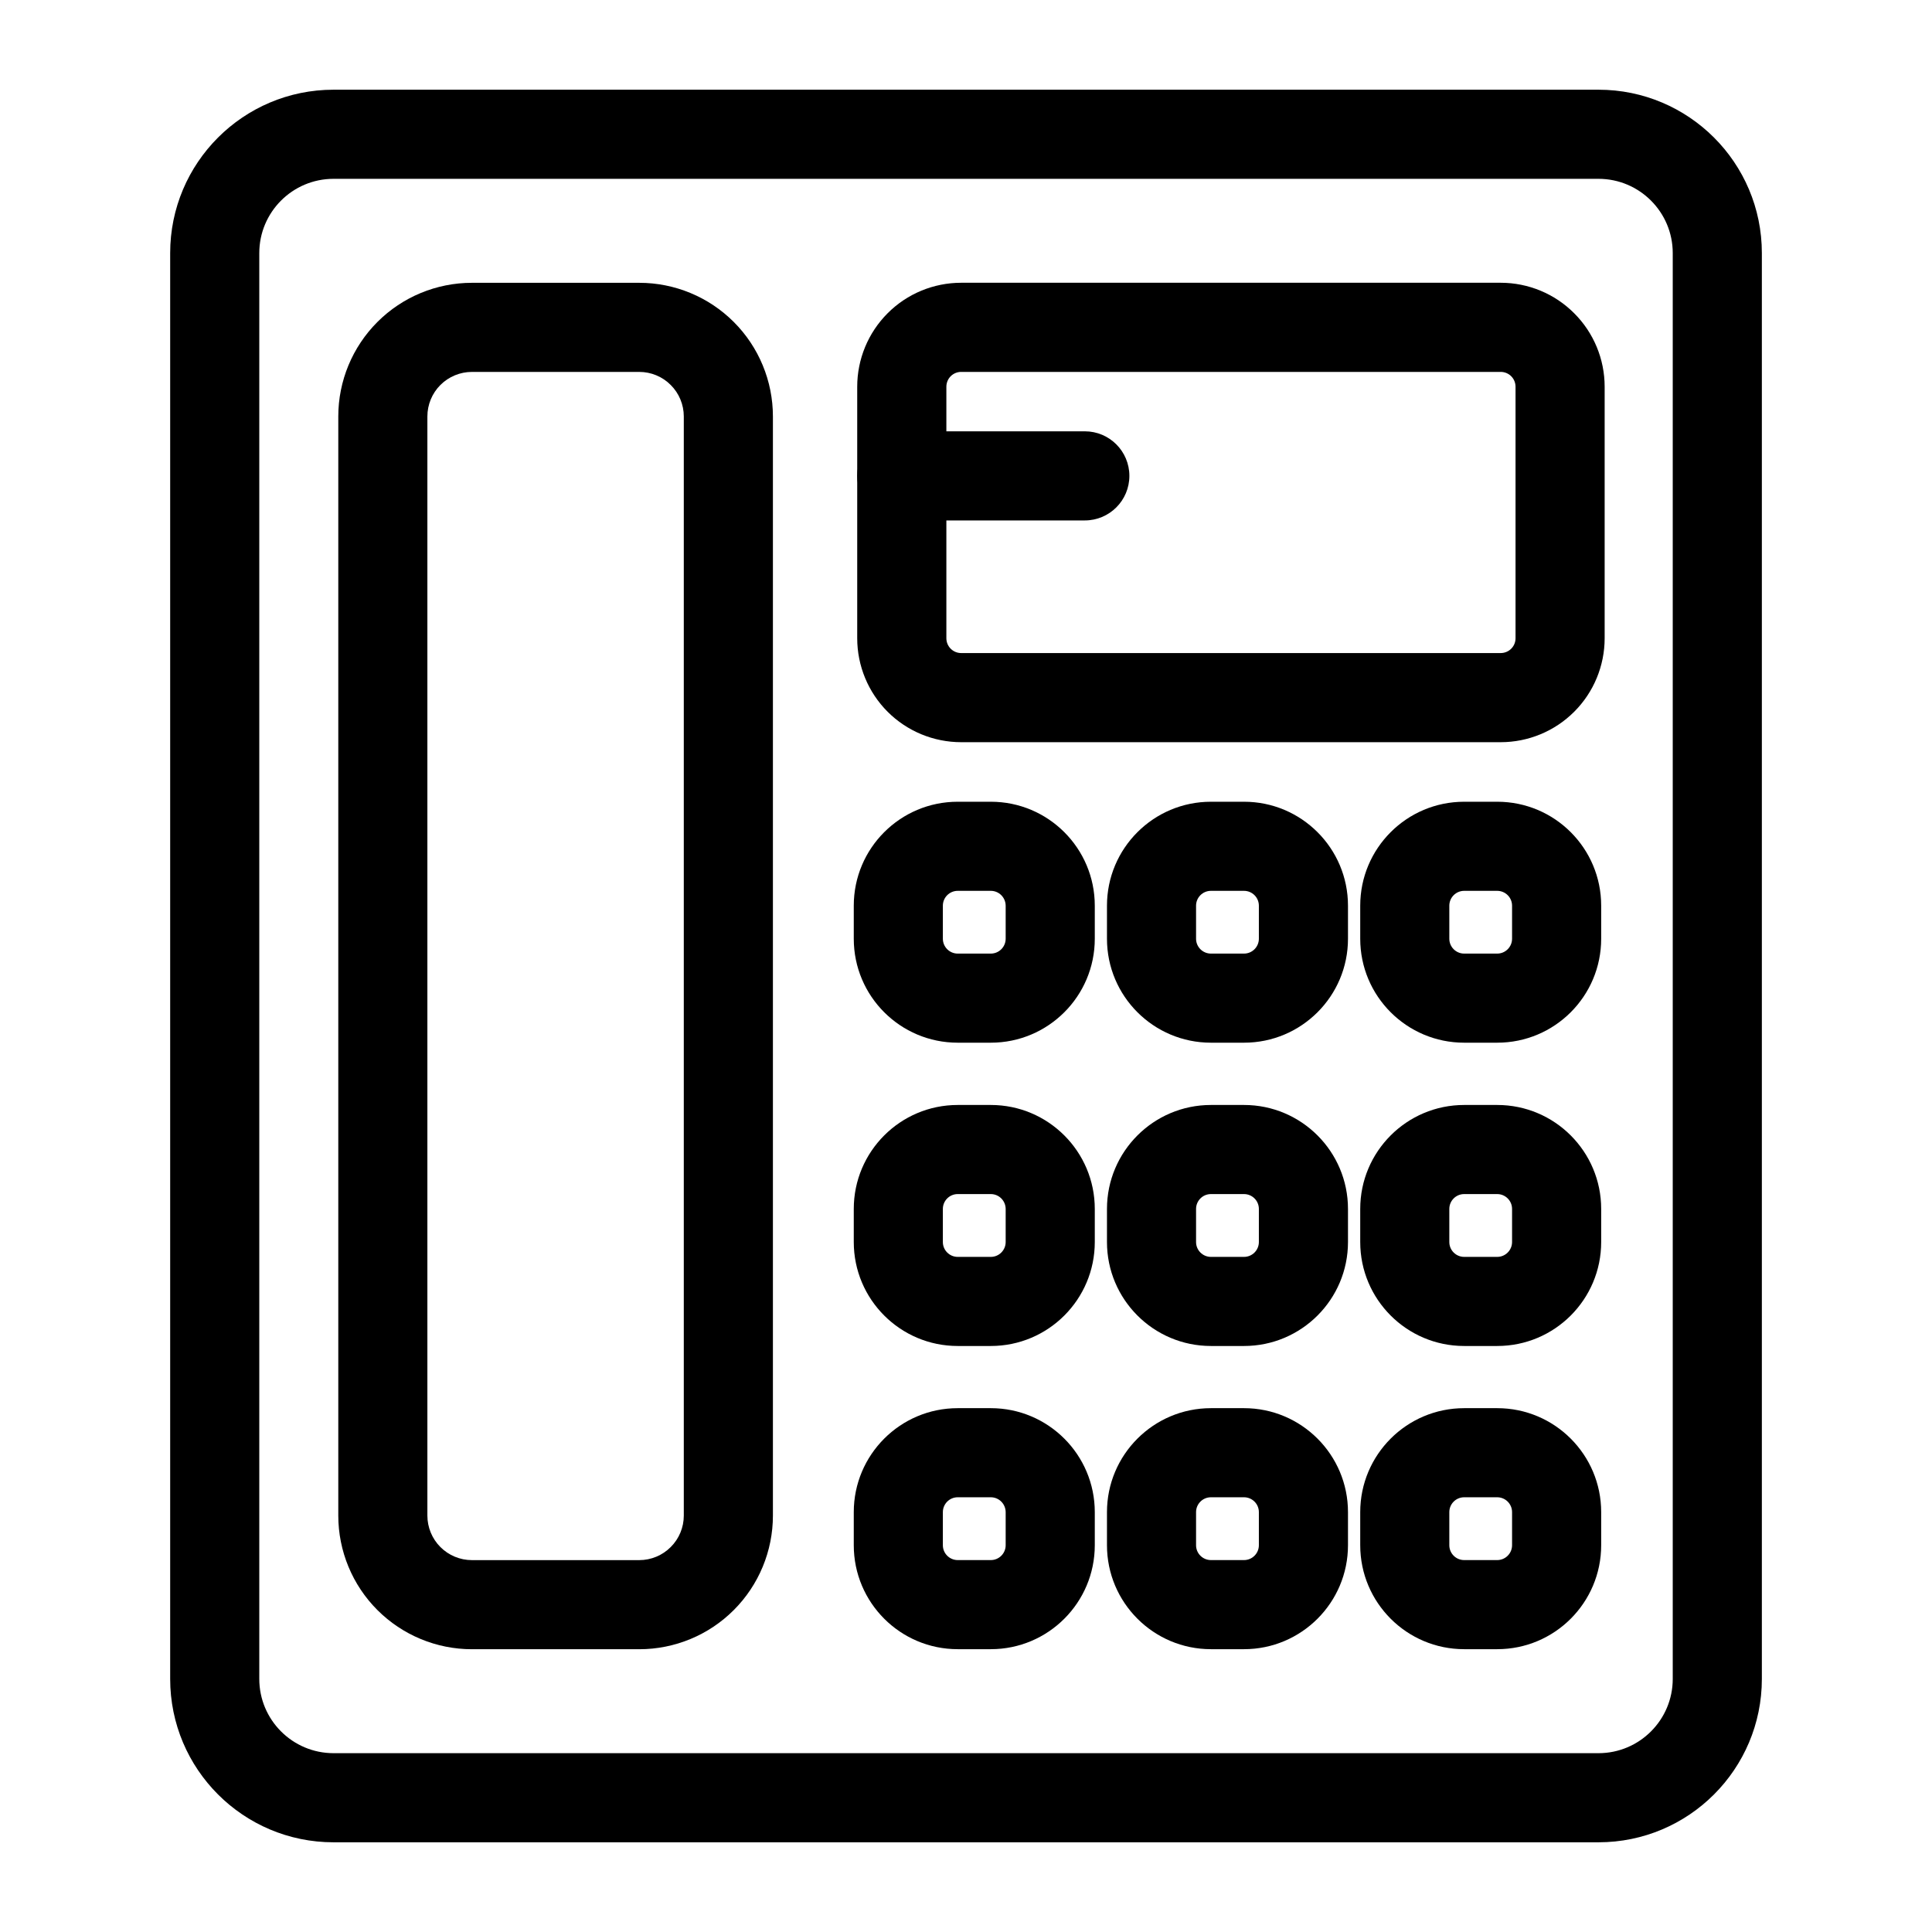 <?xml version="1.0" encoding="UTF-8"?>
<!-- Uploaded to: ICON Repo, www.iconrepo.com, Generator: ICON Repo Mixer Tools -->
<svg fill="#000000" width="800px" height="800px" version="1.1" viewBox="144 144 512 512" xmlns="http://www.w3.org/2000/svg">
 <g fill-rule="evenodd">
  <path d="m610.91 211.07c0-23.914-19.383-43.297-43.297-43.297h-335.22c-23.914 0-43.297 19.383-43.297 43.297v377.86c0 23.914 19.383 43.297 43.297 43.297h335.22c23.914 0 43.297-19.383 43.297-43.297zm-23.617 0v377.86c0 10.863-8.816 19.68-19.68 19.68h-335.22c-10.863 0-19.68-8.816-19.68-19.68v-377.86c0-10.863 8.816-19.68 19.68-19.68h335.22c10.863 0 19.68 8.816 19.68 19.68z"/>
  <path d="m348.83 254.37c0-9.398-3.731-18.406-10.375-25.047-6.644-6.644-15.648-10.375-25.047-10.375h-44.336c-9.398 0-18.406 3.731-25.047 10.375-6.644 6.644-10.375 15.648-10.375 25.047v291.27c0 9.398 3.731 18.406 10.375 25.047 6.644 6.644 15.648 10.375 25.047 10.375h44.336c9.398 0 18.406-3.731 25.047-10.375 6.644-6.644 10.375-15.648 10.375-25.047v-291.27zm-23.617 0v291.27c0 3.133-1.242 6.141-3.465 8.344-2.203 2.219-5.211 3.465-8.344 3.465h-44.336c-3.133 0-6.141-1.242-8.359-3.465-2.203-2.203-3.449-5.211-3.449-8.344v-291.27c0-3.133 1.242-6.141 3.449-8.344 2.219-2.219 5.227-3.465 8.359-3.465h44.336c3.133 0 6.141 1.242 8.344 3.465 2.219 2.203 3.465 5.211 3.465 8.344z"/>
  <path d="m569.25 246.49c0-7.305-2.898-14.312-8.078-19.477-5.164-5.18-12.172-8.078-19.477-8.078h-142.97c-7.305 0-14.328 2.898-19.492 8.078-5.164 5.164-8.062 12.172-8.062 19.477v66.645c0 7.305 2.898 14.328 8.062 19.492 5.164 5.164 12.188 8.062 19.492 8.062h142.97c7.305 0 14.312-2.898 19.477-8.062 5.18-5.164 8.078-12.188 8.078-19.492zm-23.617 0v66.645c0 1.055-0.41 2.047-1.148 2.785s-1.746 1.148-2.785 1.148h-142.97c-1.055 0-2.047-0.41-2.785-1.148s-1.148-1.73-1.148-2.785v-66.645c0-1.039 0.41-2.047 1.148-2.785s1.73-1.148 2.785-1.148h142.97c1.039 0 2.047 0.41 2.785 1.148s1.148 1.746 1.148 2.785z"/>
  <path d="m382.98 281.92h48.508c6.519 0 11.809-5.289 11.809-11.809s-5.289-11.809-11.809-11.809h-48.508c-6.519 0-11.809 5.289-11.809 11.809s5.289 11.809 11.809 11.809z"/>
  <path d="m434.13 384.02c0-15.223-12.344-27.551-27.551-27.551h-8.77c-15.223 0-27.551 12.328-27.551 27.551v8.754c0 15.223 12.328 27.551 27.551 27.551h8.77c15.207 0 27.551-12.328 27.551-27.551zm-23.617 0v8.754c0 2.172-1.762 3.938-3.938 3.938h-8.77c-2.172 0-3.938-1.762-3.938-3.938v-8.754c0-2.172 1.762-3.938 3.938-3.938h8.77c2.172 0 3.922 1.762 3.938 3.938z"/>
  <path d="m434.13 464.38c0-15.207-12.344-27.551-27.551-27.551h-8.77c-15.223 0-27.551 12.344-27.551 27.551v8.77c0 15.207 12.328 27.551 27.551 27.551h8.77c15.207 0 27.551-12.344 27.551-27.551zm-23.617 0v8.77c0 2.172-1.762 3.938-3.938 3.938h-8.77c-2.172 0-3.938-1.762-3.938-3.938v-8.77c0-2.172 1.762-3.938 3.938-3.938h8.77c2.172 0 3.922 1.762 3.938 3.938z"/>
  <path d="m434.13 544.73c0-15.207-12.344-27.551-27.551-27.551h-8.77c-15.223 0-27.551 12.344-27.551 27.551v8.77c0 15.207 12.328 27.551 27.551 27.551h8.77c15.207 0 27.551-12.344 27.551-27.551zm-23.617 0v8.77c0 2.172-1.762 3.938-3.938 3.938h-8.77c-2.172 0-3.938-1.762-3.938-3.938v-8.77c0-2.172 1.762-3.938 3.938-3.938h8.77c2.172 0 3.922 1.762 3.938 3.938z"/>
  <path d="m501.23 384.02c0-15.223-12.344-27.551-27.551-27.551h-8.77c-15.207 0-27.551 12.328-27.551 27.551v8.754c0 15.223 12.344 27.551 27.551 27.551h8.77c15.207 0 27.551-12.328 27.551-27.551zm-23.617 0v8.754c0 2.172-1.762 3.938-3.938 3.938h-8.77c-2.172 0-3.938-1.762-3.938-3.938v-8.754c0-2.172 1.762-3.938 3.938-3.938h8.77c2.172 0 3.938 1.762 3.938 3.938z"/>
  <path d="m501.23 464.38c0-15.207-12.344-27.551-27.551-27.551h-8.77c-15.207 0-27.551 12.344-27.551 27.551v8.77c0 15.207 12.344 27.551 27.551 27.551h8.77c15.207 0 27.551-12.344 27.551-27.551zm-23.617 0v8.77c0 2.172-1.762 3.938-3.938 3.938h-8.77c-2.172 0-3.938-1.762-3.938-3.938v-8.77c0-2.172 1.762-3.938 3.938-3.938h8.77c2.172 0 3.938 1.762 3.938 3.938z"/>
  <path d="m501.23 544.73c0-15.207-12.344-27.551-27.551-27.551h-8.77c-15.207 0-27.551 12.344-27.551 27.551v8.77c0 15.207 12.344 27.551 27.551 27.551h8.77c15.207 0 27.551-12.344 27.551-27.551zm-23.617 0v8.77c0 2.172-1.762 3.938-3.938 3.938h-8.77c-2.172 0-3.938-1.762-3.938-3.938v-8.77c0-2.172 1.762-3.938 3.938-3.938h8.77c2.172 0 3.938 1.762 3.938 3.938z"/>
  <path d="m568.33 384.02c0-15.223-12.328-27.551-27.551-27.551h-8.754c-15.223 0-27.551 12.328-27.551 27.551v8.754c0 15.223 12.328 27.551 27.551 27.551h8.754c15.223 0 27.551-12.328 27.551-27.551zm-23.617 0v8.754c0 2.172-1.762 3.938-3.938 3.938h-8.754c-2.172 0-3.938-1.762-3.938-3.938v-8.754c0-2.172 1.762-3.938 3.938-3.938h8.754c2.172 0 3.938 1.762 3.938 3.938z"/>
  <path d="m568.33 464.38c0-15.207-12.328-27.551-27.551-27.551h-8.754c-15.223 0-27.551 12.344-27.551 27.551v8.77c0 15.207 12.328 27.551 27.551 27.551h8.754c15.223 0 27.551-12.344 27.551-27.551zm-23.617 0v8.77c0 2.172-1.762 3.938-3.938 3.938h-8.754c-2.172 0-3.938-1.762-3.938-3.938v-8.77c0-2.172 1.762-3.938 3.938-3.938h8.754c2.172 0 3.938 1.762 3.938 3.938z"/>
  <path d="m568.33 544.73c0-15.207-12.328-27.551-27.551-27.551h-8.754c-15.223 0-27.551 12.344-27.551 27.551v8.77c0 15.207 12.328 27.551 27.551 27.551h8.754c15.223 0 27.551-12.344 27.551-27.551zm-23.617 0v8.77c0 2.172-1.762 3.938-3.938 3.938h-8.754c-2.172 0-3.938-1.762-3.938-3.938v-8.77c0-2.172 1.762-3.938 3.938-3.938h8.754c2.172 0 3.938 1.762 3.938 3.938z"/>
 </g>
</svg>